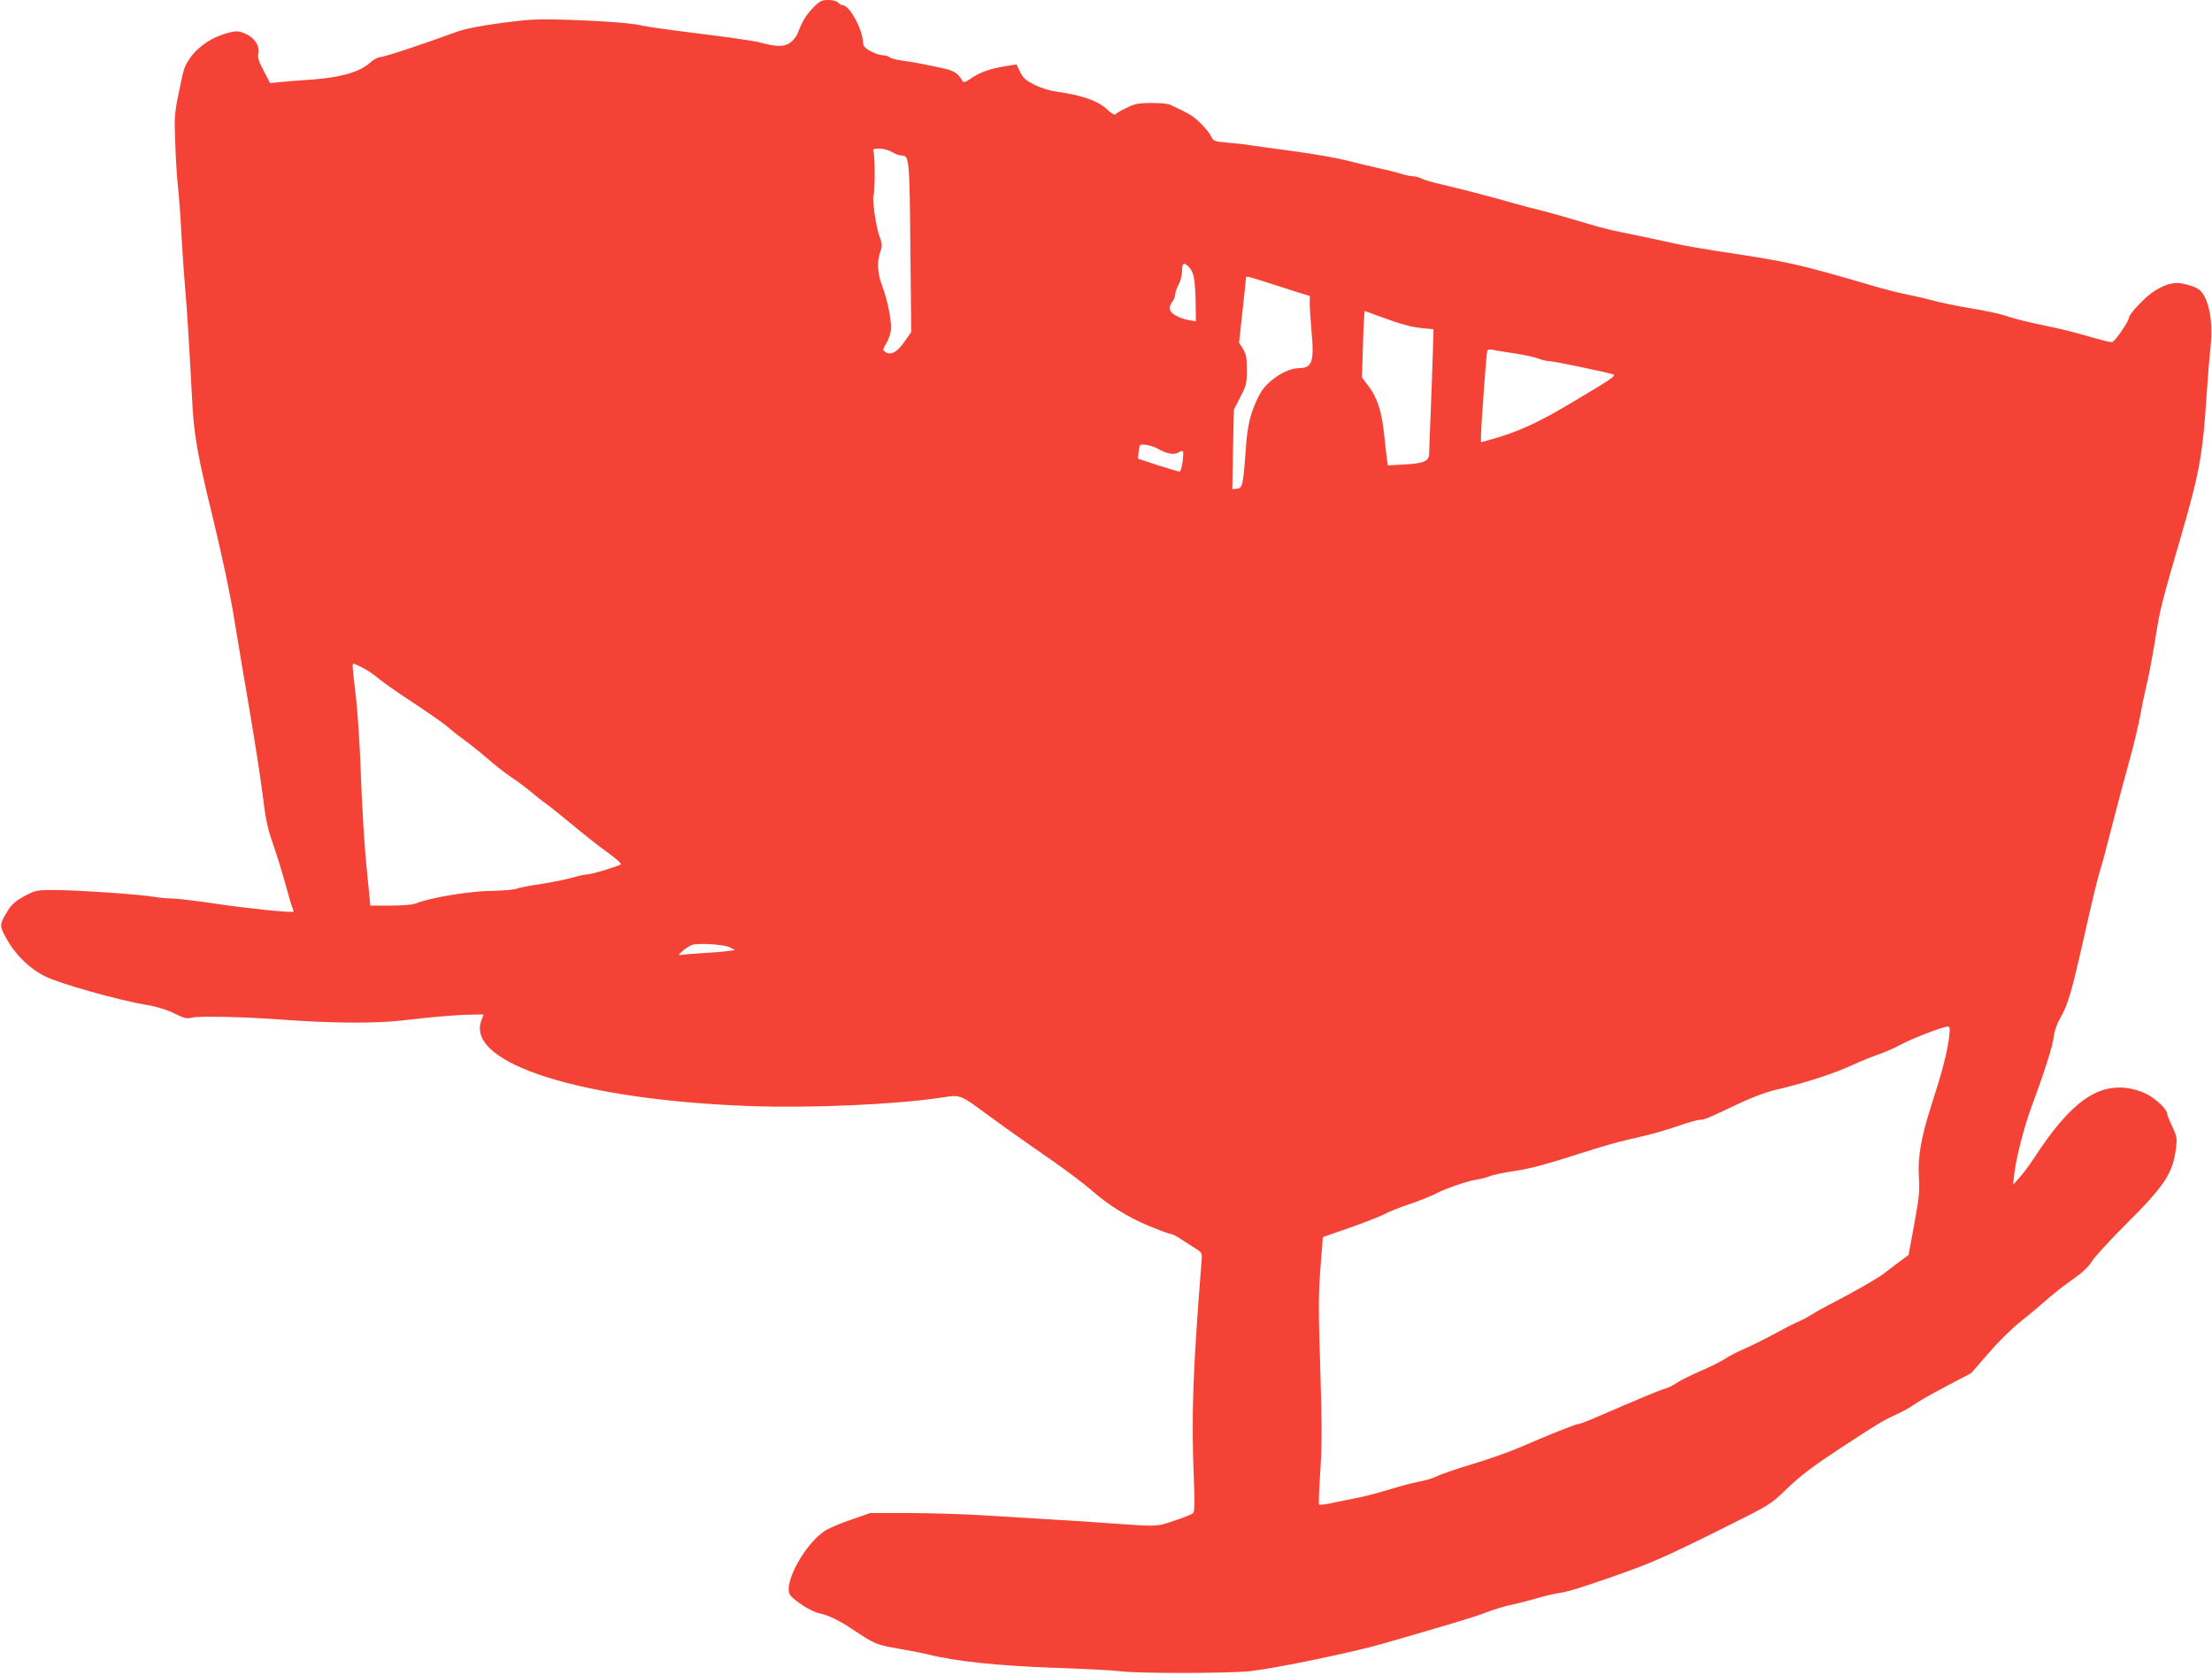 <?xml version="1.0" standalone="no"?>
<!DOCTYPE svg PUBLIC "-//W3C//DTD SVG 20010904//EN"
 "http://www.w3.org/TR/2001/REC-SVG-20010904/DTD/svg10.dtd">
<svg version="1.0" xmlns="http://www.w3.org/2000/svg"
 width="1280pt" height="969pt" viewBox="0 0 1280 969"
 preserveAspectRatio="xMidYMid meet">
<g transform="translate(0,969) scale(0.1,-0.1)"
fill="#f44336" stroke="none">
<path d="M4707 9647 c-41 -42 -63 -76 -91 -149 -9 -22 -29 -46 -48 -58 -36
-22 -78 -21 -173 5 -27 8 -183 30 -345 50 -162 20 -311 41 -330 46 -47 14
-226 28 -450 35 -161 5 -209 2 -370 -19 -127 -17 -209 -34 -260 -52 -198 -73
-417 -145 -439 -145 -13 0 -40 -15 -61 -34 -58 -52 -168 -84 -330 -96 -74 -5
-160 -12 -191 -15 l-56 -6 -37 71 c-29 54 -36 78 -31 100 9 41 -18 86 -65 110
-49 25 -69 25 -151 -3 -71 -25 -146 -80 -182 -137 -31 -47 -34 -54 -63 -199
-24 -116 -26 -139 -20 -291 3 -91 11 -205 16 -255 6 -49 15 -173 20 -275 6
-102 15 -239 21 -305 11 -120 21 -284 39 -615 12 -243 27 -327 124 -726 52
-215 99 -435 121 -574 20 -124 61 -364 90 -535 29 -170 63 -389 75 -485 17
-143 29 -196 62 -290 22 -63 52 -162 68 -220 16 -58 33 -118 39 -134 7 -16 10
-30 9 -31 -8 -8 -259 18 -438 44 -113 17 -230 31 -260 32 -30 0 -77 4 -105 9
-72 14 -452 40 -578 40 -105 0 -110 -1 -175 -35 -50 -27 -73 -47 -95 -81 -51
-83 -52 -89 -11 -163 52 -95 134 -175 224 -220 82 -42 427 -139 589 -166 61
-10 117 -28 160 -49 58 -29 71 -32 106 -24 42 10 297 4 505 -11 290 -22 548
-24 705 -6 187 22 321 33 406 34 l67 1 -14 -39 c-84 -245 580 -455 1552 -491
362 -13 852 9 1119 50 101 16 101 17 256 -98 80 -59 201 -145 269 -192 182
-125 278 -197 345 -255 92 -80 202 -148 324 -199 61 -25 117 -46 125 -46 9 0
35 -13 58 -29 24 -15 61 -40 84 -54 40 -25 41 -27 37 -74 -51 -642 -60 -890
-44 -1278 5 -136 4 -172 -7 -182 -7 -6 -56 -26 -109 -43 -105 -35 -81 -35
-418 -11 -66 5 -205 14 -310 20 -104 6 -275 17 -380 23 -104 7 -293 12 -420
13 l-230 0 -114 -40 c-63 -21 -131 -51 -151 -65 -115 -78 -235 -299 -200 -366
17 -30 124 -100 170 -109 53 -11 113 -40 184 -87 140 -93 146 -95 271 -117 66
-11 147 -27 180 -35 147 -38 400 -65 716 -76 173 -6 352 -15 399 -21 105 -13
623 -12 744 1 156 18 595 109 771 160 443 128 525 153 595 180 41 16 109 37
150 45 41 9 104 25 140 36 36 11 90 24 120 29 69 11 114 25 325 98 217 76 298
111 635 279 274 136 275 137 365 224 88 84 150 131 325 246 193 127 238 154
304 184 39 17 86 43 105 57 19 15 103 63 186 107 l152 80 99 114 c54 63 135
143 179 178 44 35 112 91 150 125 39 35 109 90 156 123 59 41 94 74 113 105
15 25 102 120 192 210 228 227 277 299 295 442 8 63 6 72 -21 130 -17 35 -30
68 -30 75 0 20 -48 70 -98 101 -29 19 -73 35 -114 43 -191 35 -348 -79 -561
-407 -25 -38 -62 -87 -82 -109 l-36 -40 6 55 c10 93 55 269 95 380 82 221 128
367 134 418 3 33 17 74 36 107 47 83 66 147 141 480 38 171 78 337 89 370 11
33 42 150 70 260 28 110 73 279 100 376 27 97 56 219 65 270 9 52 25 128 35
170 11 41 33 158 50 260 31 194 34 204 153 614 106 365 124 470 147 825 6 91
15 205 21 255 12 113 3 215 -26 282 -25 55 -43 69 -117 88 -60 16 -106 7 -180
-38 -48 -29 -148 -133 -148 -154 0 -21 -84 -143 -99 -143 -18 1 -47 8 -176 45
-49 14 -130 34 -180 44 -123 25 -222 50 -270 67 -22 8 -107 26 -190 40 -82 14
-179 33 -215 44 -36 10 -101 25 -145 34 -44 8 -118 27 -165 40 -490 143 -510
148 -955 215 -77 12 -180 30 -230 41 -83 19 -194 42 -354 75 -36 7 -123 31
-195 53 -72 22 -169 49 -216 61 -47 11 -125 32 -175 46 -131 38 -307 83 -410
107 -49 11 -102 26 -117 34 -15 8 -38 14 -51 14 -13 0 -43 6 -68 14 -24 8 -89
24 -144 36 -55 12 -125 29 -155 37 -77 20 -190 40 -360 63 -80 10 -174 24
-210 29 -36 6 -99 13 -141 16 -68 6 -78 9 -88 31 -16 37 -91 114 -131 134 -33
18 -51 27 -109 54 -13 6 -63 11 -111 10 -73 0 -95 -5 -143 -29 -32 -15 -60
-32 -63 -37 -4 -5 -23 6 -43 25 -53 52 -144 85 -298 107 -39 5 -93 22 -128 40
-50 25 -66 40 -82 74 l-21 43 -59 -9 c-91 -15 -150 -35 -200 -69 -38 -26 -47
-29 -54 -17 -24 43 -48 59 -109 72 -93 21 -176 37 -244 46 -32 4 -63 13 -69
19 -6 6 -23 11 -37 11 -15 0 -47 10 -71 23 -35 19 -44 29 -45 53 -4 78 -79
214 -118 214 -8 0 -19 7 -26 15 -8 9 -30 15 -56 15 -39 0 -50 -5 -87 -43z
m455 -837 c18 -11 43 -20 55 -20 45 0 46 -17 51 -533 l5 -488 -37 -53 c-41
-60 -77 -82 -107 -66 -23 13 -24 15 0 54 10 17 22 48 25 68 9 47 -15 171 -48
261 -29 75 -33 141 -12 200 12 34 12 44 -5 90 -20 54 -44 221 -34 238 8 13 9
222 0 248 -6 19 -3 21 34 21 23 0 55 -9 73 -20z m1749 -742 c4 -29 8 -94 8
-145 l1 -92 -37 6 c-21 3 -55 14 -75 25 -42 20 -50 49 -23 84 8 10 15 28 15
39 0 11 9 37 20 58 11 20 20 54 20 75 0 51 9 58 39 28 17 -17 27 -42 32 -78z
m404 -7 c49 -16 129 -41 178 -57 l87 -27 -1 -36 c-1 -20 4 -94 10 -165 17
-177 4 -216 -71 -216 -75 0 -189 -75 -229 -152 -52 -101 -70 -172 -80 -313
-15 -213 -19 -229 -51 -233 l-27 -3 4 230 5 231 37 72 c35 67 38 79 38 158 0
71 -4 91 -22 121 l-23 36 20 184 c11 101 20 187 20 192 0 11 8 9 105 -22z
m663 -200 c125 -46 187 -64 254 -70 l63 -6 -3 -115 c-2 -63 -7 -216 -12 -340
-5 -124 -10 -241 -10 -261 0 -48 -27 -60 -147 -67 l-92 -5 -5 34 c-3 19 -10
81 -16 139 -13 134 -39 217 -89 283 l-40 53 6 192 c3 106 8 192 10 192 2 0 39
-13 81 -29z m782 -215 c52 -8 115 -21 139 -30 24 -9 55 -16 69 -16 22 0 316
-61 366 -76 22 -7 -9 -28 -270 -182 -167 -99 -289 -154 -426 -192 l-68 -19 0
37 c0 54 31 475 36 491 3 9 13 11 32 7 15 -4 70 -13 122 -20z m-2054 -556 c46
-26 89 -33 113 -18 11 7 22 10 25 7 10 -9 -7 -119 -18 -118 -6 0 -63 17 -126
37 l-115 38 3 34 c2 19 6 39 9 43 8 12 73 -1 109 -23z m-4605 -1265 c27 -14
66 -41 87 -59 20 -18 114 -84 207 -145 94 -62 184 -125 200 -141 17 -15 57
-47 90 -71 33 -23 96 -74 140 -112 44 -38 105 -86 135 -105 30 -20 80 -57 110
-82 30 -25 70 -57 89 -70 19 -13 88 -69 155 -124 67 -56 158 -128 204 -160 45
-33 79 -63 75 -67 -12 -11 -171 -59 -197 -59 -13 0 -52 -9 -87 -19 -35 -10
-115 -26 -178 -36 -62 -9 -125 -21 -140 -27 -14 -6 -82 -12 -151 -13 -127 -2
-354 -40 -429 -71 -22 -9 -73 -14 -151 -14 l-117 0 -21 213 c-12 116 -27 352
-33 522 -5 171 -19 384 -30 475 -21 181 -21 190 -14 190 3 0 28 -11 56 -25z
m2123 -1617 l30 -16 -40 -5 c-21 -3 -88 -9 -149 -12 -60 -4 -119 -9 -130 -11
-25 -7 40 48 69 58 37 13 189 3 220 -14z m7054 -525 c-12 -89 -39 -194 -99
-379 -63 -195 -83 -311 -75 -429 5 -76 1 -117 -27 -268 l-33 -179 -56 -41
c-31 -23 -71 -54 -89 -68 -34 -26 -178 -109 -315 -179 -39 -20 -84 -46 -100
-56 -16 -11 -49 -29 -74 -40 -25 -10 -87 -42 -138 -70 -51 -28 -127 -66 -170
-85 -42 -18 -96 -45 -119 -61 -23 -15 -86 -47 -140 -70 -54 -23 -116 -54 -139
-69 -22 -15 -54 -31 -70 -35 -27 -6 -145 -56 -393 -163 -52 -23 -101 -41 -108
-41 -15 0 -180 -66 -338 -135 -55 -24 -176 -67 -269 -95 -93 -28 -187 -60
-208 -71 -21 -11 -70 -26 -110 -33 -40 -8 -118 -29 -173 -46 -55 -17 -131 -37
-170 -45 -38 -7 -105 -21 -148 -30 -43 -10 -81 -14 -84 -11 -3 3 0 90 7 192
10 151 10 264 0 593 -11 341 -11 435 1 585 l14 178 150 52 c83 29 173 64 201
78 27 15 97 43 155 62 57 20 120 45 139 55 54 30 190 77 243 85 26 4 62 13 80
21 18 7 83 21 146 30 77 11 180 38 325 85 203 65 256 80 431 120 44 10 126 35
183 54 56 20 114 36 127 36 26 0 48 9 235 98 63 30 149 62 190 72 188 44 345
95 470 152 36 17 96 41 133 54 37 12 98 39 135 59 68 37 244 104 273 105 13 0
14 -9 7 -67z"/>
</g>
</svg>
